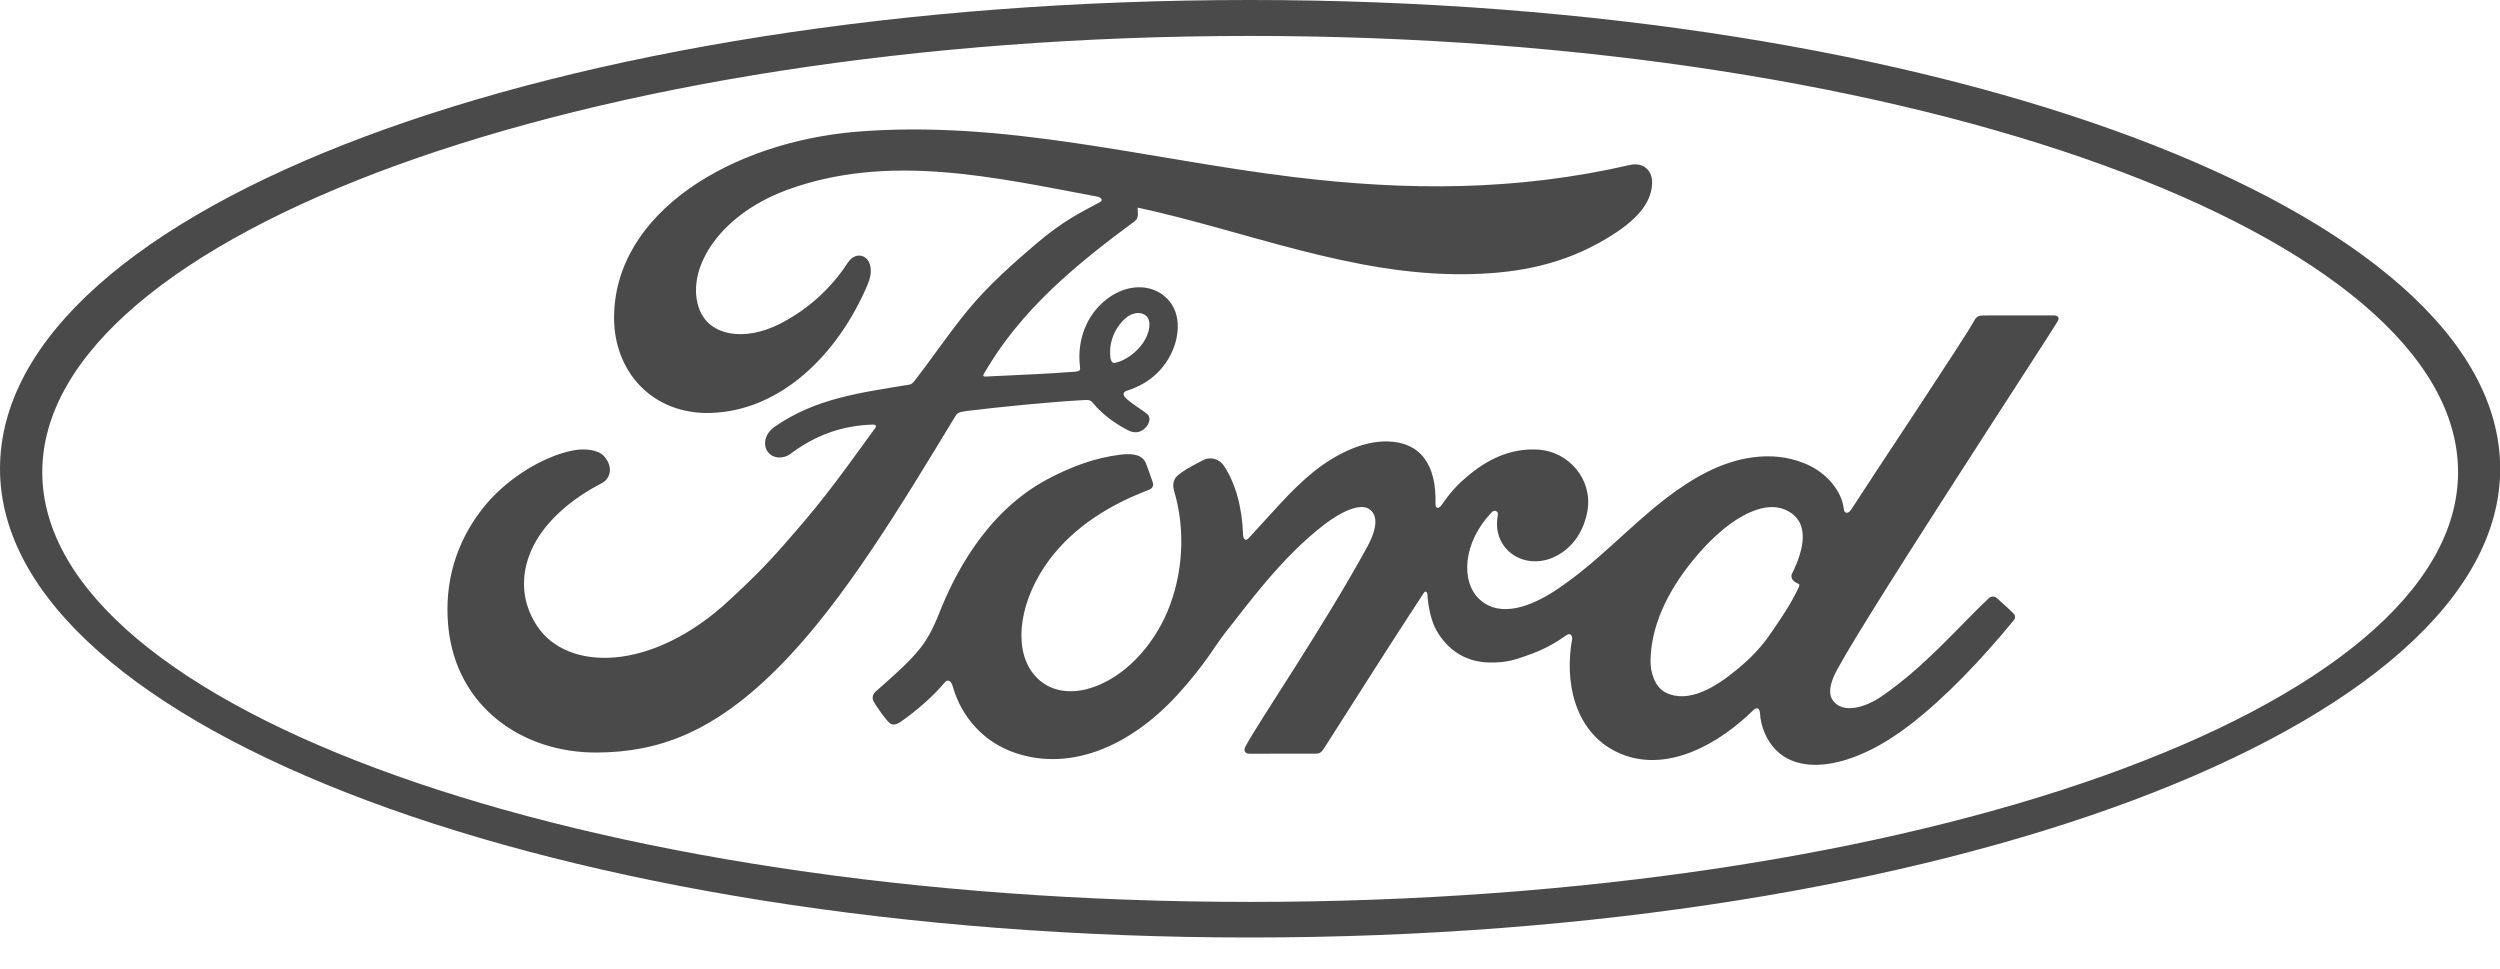 <svg xmlns="http://www.w3.org/2000/svg" width="80" height="31" viewBox="0 0 80 31" fill="none">
<path d="M65.853 10.267C65.911 10.167 65.85 10.092 65.722 10.092C65.058 10.092 64.189 10.094 63.5 10.094C63.336 10.094 63.25 10.114 63.172 10.267C62.917 10.756 59.808 15.414 59.231 16.317C59.133 16.456 59.014 16.436 59 16.278C58.942 15.742 58.478 15.122 57.747 14.828C57.192 14.603 56.644 14.561 56.081 14.636C55.058 14.772 54.147 15.314 53.347 15.919C52.142 16.836 51.1 18.025 49.756 18.906C49.022 19.383 48.017 19.8 47.344 19.178C46.736 18.614 46.806 17.361 47.736 16.392C47.833 16.289 47.953 16.375 47.933 16.467C47.844 16.906 47.953 17.342 48.286 17.647C48.692 18.011 49.272 18.053 49.769 17.808C50.356 17.517 50.7 16.956 50.803 16.319C50.958 15.331 50.197 14.458 49.244 14.389C48.469 14.333 47.728 14.603 47.006 15.2C46.644 15.5 46.436 15.722 46.125 16.169C46.05 16.278 45.931 16.289 45.936 16.128C45.972 14.861 45.45 14.15 44.403 14.125C43.592 14.106 42.722 14.547 42.047 15.086C41.306 15.681 40.658 16.472 39.964 17.214C39.878 17.306 39.803 17.3 39.778 17.122C39.756 16.283 39.547 15.472 39.158 14.894C39.022 14.694 38.733 14.594 38.489 14.731C38.378 14.792 37.986 14.972 37.703 15.2C37.561 15.317 37.508 15.483 37.569 15.7C37.944 16.953 37.861 18.378 37.353 19.581C36.886 20.683 35.978 21.678 34.911 22.014C34.208 22.236 33.478 22.128 33.025 21.506C32.406 20.647 32.656 19.15 33.581 17.911C34.397 16.819 35.578 16.125 36.756 15.678C36.894 15.625 36.922 15.536 36.883 15.417C36.819 15.222 36.717 14.958 36.675 14.839C36.567 14.553 36.264 14.506 35.894 14.544C35.039 14.644 34.267 14.936 33.503 15.344C31.506 16.414 30.506 18.483 30.067 19.592C29.856 20.125 29.675 20.456 29.442 20.75C29.128 21.144 28.731 21.506 28.008 22.142C27.942 22.2 27.894 22.322 27.95 22.433C28.025 22.586 28.4 23.117 28.506 23.164C28.622 23.222 28.761 23.142 28.814 23.103C29.319 22.761 29.925 22.217 30.222 21.847C30.325 21.722 30.433 21.775 30.489 21.967C30.767 22.953 31.489 23.758 32.489 24.094C34.319 24.711 36.219 23.817 37.653 22.261C38.564 21.272 38.892 20.636 39.242 20.203C39.833 19.469 41 17.828 42.392 16.775C42.903 16.386 43.506 16.092 43.808 16.286C44.053 16.444 44.131 16.811 43.739 17.522C42.322 20.111 40.236 23.153 39.853 23.892C39.783 24.019 39.844 24.119 39.978 24.119C40.719 24.117 41.456 24.117 42.128 24.117C42.239 24.111 42.289 24.061 42.347 23.981C43.436 22.278 44.458 20.656 45.556 18.981C45.617 18.881 45.672 18.958 45.675 19.003C45.697 19.392 45.794 19.925 46.025 20.272C46.439 20.917 47.028 21.194 47.681 21.2C48.2 21.206 48.461 21.128 49.022 20.919C49.478 20.75 49.844 20.528 50.122 20.328C50.286 20.214 50.314 20.406 50.311 20.433C50.058 21.786 50.369 23.386 51.714 24.053C53.322 24.844 55.089 23.731 56.106 22.725C56.206 22.628 56.311 22.639 56.322 22.847C56.344 23.231 56.517 23.686 56.836 24.006C57.689 24.861 59.406 24.522 61.131 23.186C62.239 22.331 63.397 21.122 64.444 19.844C64.483 19.794 64.511 19.717 64.436 19.636C64.278 19.469 64.047 19.278 63.889 19.131C63.817 19.069 63.711 19.086 63.65 19.133C62.578 20.153 61.611 21.317 60.214 22.281C59.744 22.608 58.992 22.875 58.656 22.419C58.525 22.242 58.539 21.997 58.669 21.675C59.075 20.658 65.519 10.844 65.853 10.267ZM57.336 18.494C57.35 18.569 57.447 18.642 57.544 18.678C57.578 18.689 57.597 18.714 57.558 18.794C57.283 19.381 57.033 19.719 56.689 20.231C56.372 20.703 56.017 21.069 55.586 21.422C54.936 21.961 54.033 22.544 53.286 22.153C52.956 21.981 52.811 21.517 52.817 21.142C52.833 20.086 53.303 19 54.169 17.936C55.228 16.633 56.397 15.958 57.164 16.328C57.958 16.706 57.706 17.625 57.35 18.347C57.322 18.403 57.319 18.45 57.336 18.494ZM19.108 24.081C16.706 24.097 14.589 22.611 14.344 20.042C14.208 18.617 14.611 17.347 15.419 16.303C16.133 15.372 17.344 14.597 18.369 14.408C18.703 14.347 19.15 14.386 19.336 14.606C19.628 14.944 19.542 15.314 19.253 15.464C18.472 15.864 17.531 16.547 17.064 17.478C16.686 18.239 16.611 19.158 17.186 20.031C18.15 21.489 20.842 21.528 23.342 19.203C23.961 18.633 24.514 18.089 25.078 17.442C26.181 16.183 26.544 15.722 28.011 13.692C28.028 13.669 28.033 13.636 28.025 13.622C28.014 13.597 27.992 13.589 27.95 13.586C26.972 13.614 26.119 13.906 25.292 14.525C25.053 14.7 24.711 14.675 24.558 14.444C24.392 14.186 24.511 13.847 24.786 13.658C26.119 12.731 27.575 12.564 29.061 12.314C29.061 12.314 29.164 12.319 29.25 12.206C29.861 11.422 30.322 10.717 30.972 9.925C31.628 9.122 32.475 8.383 33.122 7.831C34.025 7.053 34.603 6.792 35.192 6.472C35.347 6.392 35.172 6.294 35.125 6.294C31.839 5.678 28.425 4.878 25.161 6.086C22.903 6.931 21.911 8.722 22.389 9.919C22.728 10.769 23.844 10.906 24.892 10.394C25.761 9.969 26.564 9.283 27.133 8.4C27.453 7.911 28.125 8.264 27.761 9.114C26.806 11.358 24.981 13.139 22.758 13.214C20.867 13.275 19.647 11.883 19.65 10.167C19.658 6.781 23.428 4.553 27.386 4.217C32.156 3.822 36.672 5.092 41.408 5.667C45.036 6.106 48.517 6.117 52.161 5.278C52.592 5.183 52.894 5.458 52.867 5.894C52.831 6.525 52.344 7.131 51.142 7.786C49.775 8.536 48.347 8.761 46.853 8.775C43.244 8.806 39.881 7.397 36.403 6.642C36.408 6.794 36.447 6.975 36.319 7.072C34.392 8.494 32.65 9.936 31.483 11.964C31.444 12.011 31.467 12.056 31.533 12.05C32.547 11.997 33.458 11.969 34.403 11.894C34.567 11.881 34.575 11.839 34.558 11.719C34.475 11.019 34.678 10.225 35.294 9.675C35.922 9.111 36.711 9.047 37.233 9.453C37.828 9.917 37.775 10.747 37.45 11.372C37.119 12.006 36.575 12.344 36.05 12.508C36.05 12.508 35.942 12.533 35.956 12.633C35.978 12.794 36.692 13.189 36.753 13.294C36.811 13.394 36.781 13.55 36.672 13.669C36.597 13.756 36.478 13.836 36.328 13.833C36.206 13.831 36.131 13.789 35.975 13.703C35.656 13.528 35.256 13.244 34.986 12.908C34.894 12.794 34.85 12.792 34.622 12.806C33.6 12.864 32.003 13.019 30.922 13.153C30.661 13.186 30.622 13.233 30.567 13.325C28.842 16.167 27.003 19.233 24.983 21.283C22.822 23.486 21.019 24.067 19.108 24.081ZM35.533 11.45C35.561 11.597 35.617 11.625 35.683 11.611C36.011 11.544 36.372 11.275 36.583 10.964C36.778 10.681 36.869 10.269 36.675 10.106C36.503 9.958 36.225 10 36.017 10.183C35.606 10.547 35.481 11.064 35.533 11.45ZM40.003 0C17.8 0 0 6.656 0 15C0 23.294 17.944 30 40.003 30C62.061 30 80.006 23.272 80.006 15C80.006 6.731 62.061 0 40.003 0ZM40.003 28.861C18.686 28.861 1.353 22.675 1.353 15.108C1.353 7.542 18.686 1.15 40.003 1.15C61.319 1.15 78.658 7.539 78.658 15.108C78.658 22.675 61.319 28.861 40.003 28.861Z" fill="#4a4a4a"/>
</svg>